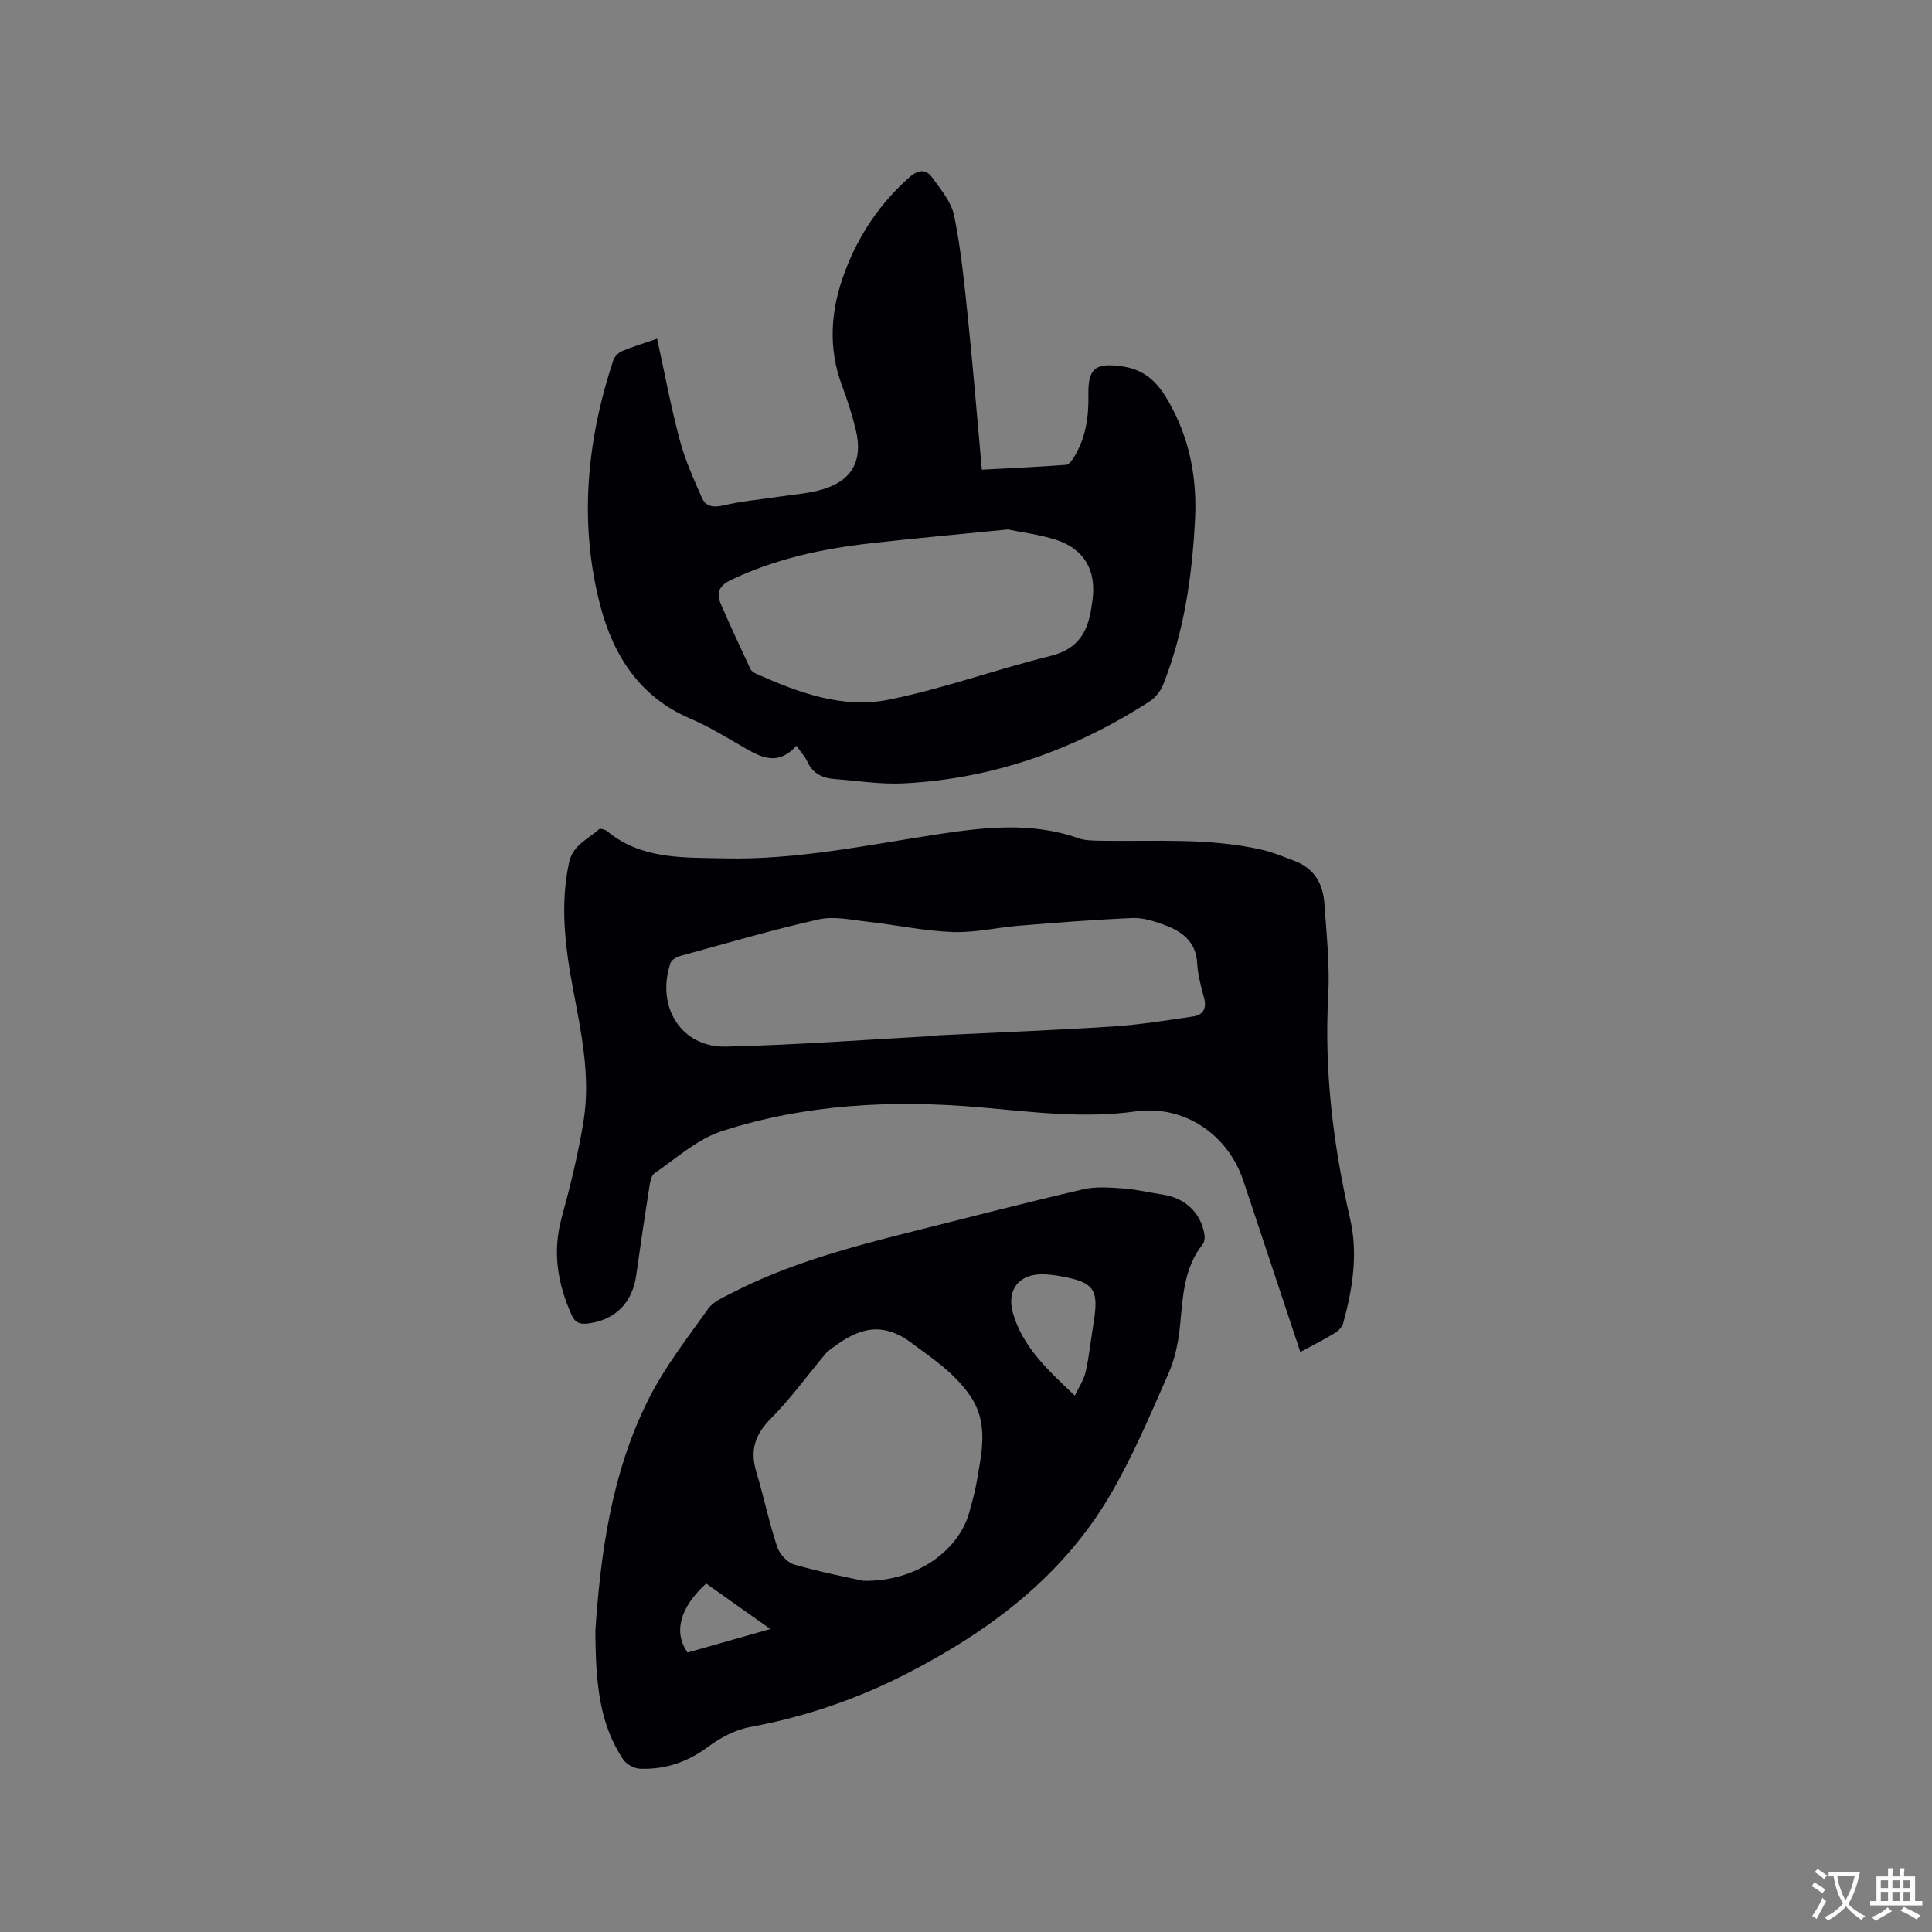 <svg enable-background="new 0 0 400 400" viewBox="0 0 400 400" xmlns="http://www.w3.org/2000/svg"><rect x="0" y="0" width="400" height="400" fill="#808080" stroke="none"/><g fill="#010105"><path d="m269.22 279.92c-3.49-10.48-6.85-20.61-10.22-30.73-.53-1.61-1.07-3.21-1.61-4.81-3.21-9.56-12.3-15.67-22.26-14.28-10.86 1.52-21.54.09-32.3-.85-18.1-1.57-36.08-.66-53.43 4.96-5.05 1.64-9.38 5.61-13.9 8.71-.75.52-.94 2.06-1.11 3.17-.94 5.96-1.83 11.93-2.66 17.9-.79 5.7-4.29 9.26-9.87 10.01-1.65.22-2.73-.02-3.51-1.75-2.91-6.48-4-13.02-2.08-20.07 1.81-6.62 3.46-13.32 4.55-20.09 1.49-9.24-.49-18.36-2.19-27.41-1.63-8.69-2.7-17.34-.8-26.15.78-3.61 3.93-4.76 6.19-6.84.24-.22 1.26.05 1.67.39 7.13 5.92 15.82 5.44 24.21 5.64 14.91.36 29.47-2.73 44.12-4.97 9.69-1.48 19.53-2.62 29.2.78 1.45.51 3.11.51 4.68.54 11.21.18 22.48-.67 33.55 1.91 2.25.52 4.41 1.46 6.58 2.27 4.05 1.51 5.9 4.72 6.17 8.8.43 6.33 1.14 12.71.8 19.01-.86 15.7 1.02 31.03 4.53 46.29 1.67 7.26.51 14.56-1.46 21.67-.22.78-1.01 1.56-1.75 2-2.17 1.33-4.44 2.46-7.1 3.9zm-75.14-65.47c0-.03 0-.06 0-.09 12.05-.59 24.12-1.05 36.16-1.83 5.66-.37 11.29-1.26 16.91-2.11 1.94-.3 2.72-1.68 2.15-3.78-.63-2.35-1.3-4.75-1.43-7.15-.24-4.61-3.21-6.7-6.95-8.05-2.06-.75-4.33-1.46-6.47-1.37-7.8.33-15.6.95-23.39 1.58-4.62.37-9.24 1.49-13.83 1.32-5.9-.22-11.75-1.49-17.64-2.14-3.34-.37-6.9-1.19-10.06-.48-9.59 2.15-19.04 4.93-28.53 7.53-.82.22-1.94.8-2.17 1.47-3.07 9.05 2.19 17.53 11.47 17.34 14.61-.34 29.19-1.46 43.78-2.24z"/><path d="m123.27 337.47c1.06-15.11 3.13-32.28 11.1-47.97 3.33-6.57 7.95-12.5 12.25-18.54 1.02-1.44 3.01-2.29 4.68-3.15 11.94-6.2 24.83-9.63 37.78-12.88 11.7-2.94 23.39-5.96 35.14-8.69 2.67-.62 5.6-.38 8.39-.18 2.73.19 5.43.86 8.15 1.27 4.56.68 7.81 3.7 8.59 8.15.12.67.07 1.6-.31 2.08-3.96 4.97-4.13 10.91-4.72 16.85-.33 3.4-1.05 6.92-2.42 10.02-3.76 8.51-7.39 17.16-12.09 25.16-9.86 16.8-24.9 28.07-41.95 36.85-10.32 5.31-21.18 9.03-32.64 11.14-3.09.57-6.2 2.28-8.77 4.18-4.22 3.11-8.8 4.62-13.91 4.44-1.2-.04-2.81-.88-3.47-1.86-5.02-7.46-5.76-15.99-5.8-26.87zm55.45-10.18c10.99.23 19.77-6.27 21.95-14.15.56-2.04 1.16-4.08 1.51-6.16 1.01-6.03 2.61-12.12-1.22-17.84-3.19-4.77-7.8-7.8-12.34-11.17-6.14-4.54-11.02-2.86-16.18 1.03-.51.38-1.06.74-1.46 1.21-3.8 4.53-7.28 9.36-11.43 13.54-3.3 3.32-4.29 6.62-2.96 11.01 1.55 5.13 2.63 10.41 4.31 15.49.49 1.5 2.11 3.27 3.57 3.68 5.55 1.6 11.26 2.69 14.25 3.36zm43.81-38.34c.77-1.63 1.85-3.19 2.24-4.91.75-3.29 1.07-6.67 1.62-10 1.19-7.19.18-8.61-7.13-9.87-1.04-.18-2.09-.3-3.15-.34-5.09-.17-7.76 3.18-6.4 7.99 1.96 6.9 7 11.65 12.82 17.13zm-63.04 48.32c-4.8-3.4-9.06-6.42-13.29-9.42-5.44 5.01-6.8 10-3.87 14.29 5.45-1.55 10.97-3.12 17.16-4.87z"/><path d="m164.89 154.4c-4.09 4.54-7.81 2.13-11.63-.09-3.38-1.97-6.77-4.01-10.36-5.54-10.53-4.49-15.97-13.18-18.65-23.51-4.42-17.06-2.76-34.03 2.72-50.66.25-.76 1.06-1.58 1.81-1.9 2.23-.94 4.55-1.63 7.27-2.57 1.56 7.13 2.85 14.08 4.66 20.89 1.1 4.14 2.88 8.12 4.62 12.06.81 1.85 2.43 2.04 4.54 1.54 3.77-.89 7.68-1.21 11.53-1.8 3.02-.46 6.14-.65 9.04-1.54 6.03-1.84 8.26-6.02 6.75-12.26-.74-3.08-1.72-6.12-2.83-9.09-2.98-7.95-2.39-15.77.53-23.58 2.88-7.69 7.29-14.27 13.48-19.72 1.78-1.56 3.36-1.59 4.55.02 1.83 2.5 4.05 5.16 4.64 8.05 1.42 7.03 2.12 14.23 2.86 21.38 1.06 10.21 1.89 20.43 2.86 31.16 5.93-.32 11.7-.57 17.45-1 .6-.04 1.27-1 1.68-1.67 2.39-3.94 3.02-8.27 2.93-12.82-.11-5.66 1.58-6.7 7.18-5.87 5.64.84 8.21 4.77 10.44 9.16 3.59 7.06 4.86 14.66 4.46 22.5-.6 11.68-2.24 23.19-6.57 34.15-.54 1.36-1.63 2.76-2.84 3.54-15.51 10-32.41 16.02-50.9 16.96-4.72.24-9.5-.53-14.24-.89-2.55-.19-4.65-1.13-5.76-3.7-.41-.92-1.18-1.71-2.22-3.2zm43.78-44.78c-10.04 1-19.32 1.83-28.58 2.88-9.93 1.13-19.61 3.21-28.73 7.57-2.49 1.19-3.11 2.67-2.14 4.93 1.96 4.55 4.06 9.04 6.16 13.53.2.42.74.76 1.2.97 8.7 3.89 17.83 7.27 27.32 5.38 11.36-2.27 22.35-6.31 33.62-9.08 5.94-1.46 7.86-5.32 8.52-10.6.04-.32.11-.63.15-.94.81-6.08-1.61-10.5-7.39-12.44-3.47-1.15-7.18-1.58-10.13-2.2z"/></g><path d="m377.9 391.2c-.2.3-.4.5-.6.8-.7-.6-1.4-1-2.2-1.5.2-.3.4-.5.5-.8.6.4 1.4.8 2.3 1.5zm-1.8 6.1c-.2-.2-.5-.4-.9-.6.4-.6.8-1.2 1.2-1.9s.7-1.3.9-1.9c.3.3.5.5.8.7-.7 1.3-1.4 2.6-2 3.7zm2.2-9c-.3.3-.5.5-.6.8-.6-.6-1.3-1.1-2-1.5.3-.3.5-.5.6-.7.6.5 1.3.9 2 1.4zm.3.2v-.9h2 4.5c-.3 1.3-.6 2.5-1 3.6s-.9 2.1-1.4 3c.4.5 1 1 1.6 1.4s1.2.8 1.9 1.1c-.3.2-.5.4-.8.8-.4-.3-1-.7-1.6-1.2s-1.2-1.1-1.6-1.6c-.5.6-1.1 1.1-1.7 1.6s-1.4.9-2.1 1.4c-.1-.3-.3-.5-.7-.8.6-.2 1.2-.5 1.9-1s1.4-1.1 2-1.8c-.5-.8-.9-1.6-1.2-2.5s-.6-2-.8-3.2c-.4.1-.7.1-1 .1zm2.5 2.7c.3 1 .7 1.7 1 2.2.3-.5.6-1.1 1-2s.6-1.9.9-3h-3.2-.4c.1.9.3 1.8.7 2.8z" fill="#fafbfa"/><path d="m396.5 388.5v1.5 3.6h1.5v.9c-.4 0-1 0-1.7 0h-7.9c-.5 0-.9 0-1.2 0v-.9h1.3v-3.5c0-.7 0-1.2 0-1.6h2.4c0-.8 0-1.4 0-1.7h1c0 .3-.1.8-.1 1.7h1.5c0-.8 0-1.4 0-1.7h1c0 .3-.1.9-.1 1.7zm-8.2 9.2c-.2-.3-.5-.5-.8-.8.8-.3 1.4-.6 1.9-.9s1-.7 1.4-1.1c.3.3.6.5.9.8-1.6 1-2.8 1.6-3.4 2zm2.6-6.8v-1.6h-1.5v1.6zm0 2.7v-1.9h-1.5v1.9zm2.4-2.7v-1.6h-1.5v1.6zm0 2.7v-1.9h-1.5v1.9zm.2 2 .7-.8c.4.2.9.5 1.6.8s1.3.7 1.8 1c-.3.3-.5.5-.8.8-.4-.3-1.5-1-3.3-1.8zm2-4.7v-1.6h-1.4v1.6zm0 2.7v-1.9h-1.4v1.9z" fill="#fafbfa"/></svg>